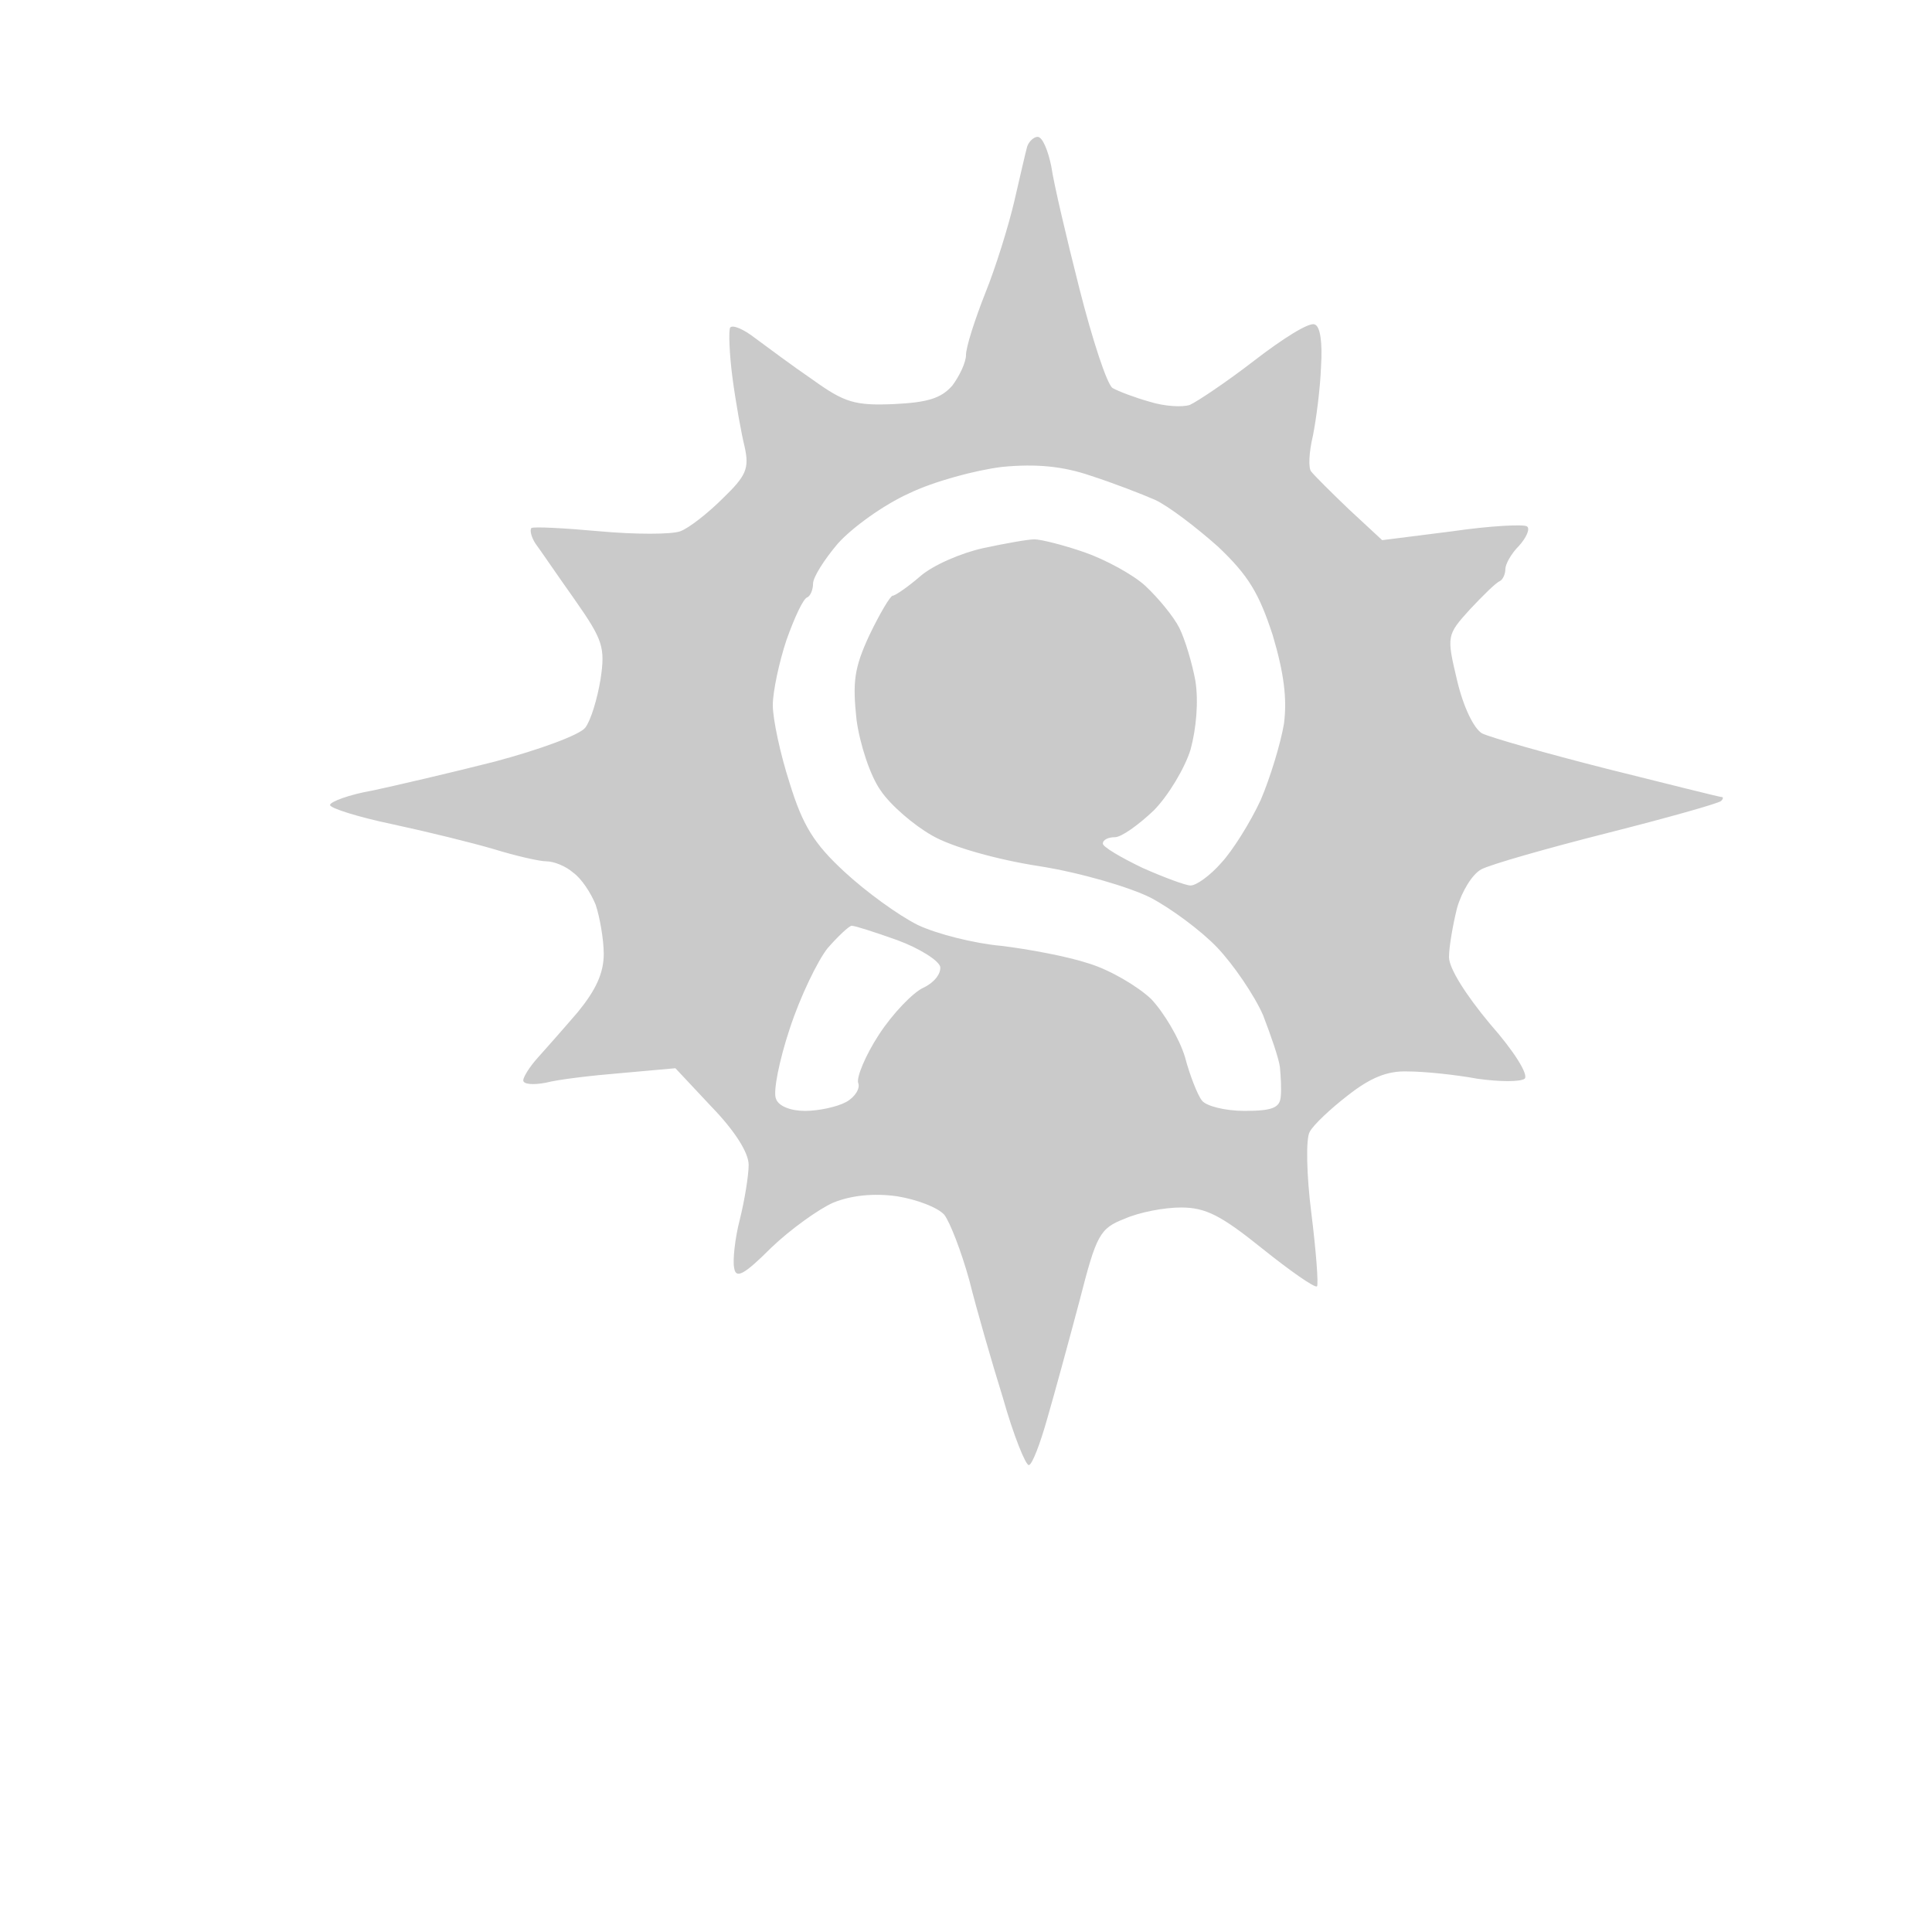 <svg version="1.0" width="240pt" height="240pt" viewBox="0 0 240 240"
    preserveAspectRatio="xMidYMid meet" id="svg14" xmlns="http://www.w3.org/2000/svg"
    xmlns:svg="http://www.w3.org/2000/svg">
    <g transform="translate(-45,240) scale(0.1,-0.1)" fill="#CACACA" stroke="none" id="g12">
        <path
            d="M1726 2218 c-2 -7 -9 -38 -16 -68 -7 -30 -23 -82 -36 -114 -13 -33 -24 -67 -24 -77 0 -9 -8 -26 -17 -38 -14 -16 -31 -21 -73 -23 -48 -2 -61 2 -100 30 -25 17 -57 41 -72 52 -14 11 -28 17 -31 13 -2 -4 -1 -33 3 -63 4 -30 11 -69 15 -85 6 -27 2 -36 -27 -64 -18 -18 -42 -37 -53 -41 -11 -4 -56 -4 -100 0 -44 4 -82 6 -85 4 -2 -3 0 -11 5 -19 6 -8 27 -39 49 -70 35 -50 38 -59 32 -99 -4 -24 -12 -51 -19 -60 -7 -9 -56 -27 -112 -42 -55 -14 -124 -30 -152 -36 -29 -5 -53 -14 -53 -18 0 -4 35 -15 78 -24 42 -9 99 -23 126 -31 26 -8 56 -15 65 -15 9 0 24 -6 33 -14 10 -7 22 -25 28 -40 5 -15 10 -43 10 -61 0 -24 -10 -45 -32 -72 -18 -21 -41 -47 -50 -57 -10 -11 -18 -24 -18 -28 0 -5 12 -6 28 -3 15 4 57 9 94 12 l67 6 45 -48 c29 -30 46 -57 46 -72 0 -13 -5 -44 -11 -68 -6 -23 -9 -51 -7 -60 2 -14 12 -9 46 25 24 23 59 48 77 56 22 9 50 12 79 8 25 -4 51 -14 59 -23 7 -9 21 -45 31 -81 9 -36 28 -102 42 -147 13 -46 28 -83 32 -83 4 0 14 26 23 58 9 31 27 97 40 146 21 82 25 90 56 102 18 8 49 14 70 14 31 0 50 -10 101 -51 35 -28 65 -49 68 -47 2 2 -1 43 -7 91 -6 47 -7 93 -2 101 4 8 25 28 47 45 28 22 49 31 75 30 20 0 59 -4 86 -9 28 -4 54 -4 59 0 5 5 -13 34 -43 68 -30 36 -51 69 -51 83 0 13 5 41 10 61 6 21 19 42 30 48 11 6 81 26 156 45 75 19 139 37 142 40 3 3 3 5 0 5 -2 0 -66 16 -142 35 -75 19 -145 39 -155 44 -10 6 -23 32 -31 66 -13 55 -13 56 16 88 16 17 32 33 37 35 4 2 7 9 7 15 0 6 7 19 17 29 9 10 14 21 10 24 -3 3 -45 1 -93 -6 l-87 -11 -41 38 c-22 21 -43 42 -47 47 -4 4 -3 24 2 45 4 20 9 58 10 85 2 31 -1 51 -8 53 -7 3 -40 -18 -75 -45 -35 -27 -71 -51 -80 -55 -9 -3 -31 -2 -50 4 -18 5 -39 13 -46 17 -7 5 -25 60 -41 123 -16 63 -32 131 -35 152 -4 20 -11 37 -17 37 -5 0 -11 -6 -13 -12z m159 -439 c17 -8 51 -34 78 -58 38 -36 51 -58 68 -110 14 -47 18 -79 14 -110 -4 -24 -17 -67 -29 -95 -13 -28 -35 -63 -49 -78 -14 -16 -31 -28 -38 -28 -6 0 -33 10 -60 22 -27 13 -49 26 -49 30 0 5 7 8 15 8 8 0 29 15 48 33 18 18 39 53 46 76 7 26 10 59 6 85 -4 22 -13 52 -20 66 -7 14 -26 37 -42 52 -15 14 -50 33 -76 42 -26 9 -54 16 -62 16 -8 0 -36 -5 -64 -11 -27 -6 -62 -21 -78 -35 -15 -13 -31 -24 -34 -24 -3 0 -16 -22 -29 -49 -19 -41 -21 -58 -16 -105 4 -30 17 -70 30 -88 12 -18 41 -43 64 -56 24 -14 81 -30 133 -38 51 -8 112 -26 138 -39 25 -13 63 -41 83 -62 20 -21 46 -59 57 -84 10 -26 20 -55 21 -65 1 -11 2 -27 1 -36 -1 -14 -10 -18 -45 -18 -24 0 -48 6 -53 13 -5 6 -15 31 -21 54 -7 23 -26 55 -42 72 -17 16 -51 36 -77 44 -27 9 -76 18 -109 22 -34 3 -81 15 -104 26 -24 12 -64 41 -91 66 -38 35 -52 58 -68 110 -12 37 -21 80 -21 97 0 17 8 54 17 81 10 28 21 52 26 53 4 2 7 10 7 17 0 8 14 30 31 50 18 20 57 48 88 62 31 15 83 29 116 33 42 4 75 1 110 -11 28 -9 64 -23 80 -30z m-320 -547 c27 -10 51 -25 53 -33 1 -9 -8 -20 -21 -26 -13 -6 -38 -32 -55 -58 -17 -26 -28 -53 -26 -60 3 -7 -4 -18 -15 -24 -11 -6 -34 -11 -51 -11 -18 0 -33 6 -36 15 -4 8 4 48 17 87 13 40 35 85 47 100 13 15 27 28 30 28 4 0 29 -8 57 -18z"
            id="path8" />
    </g>
</svg>
